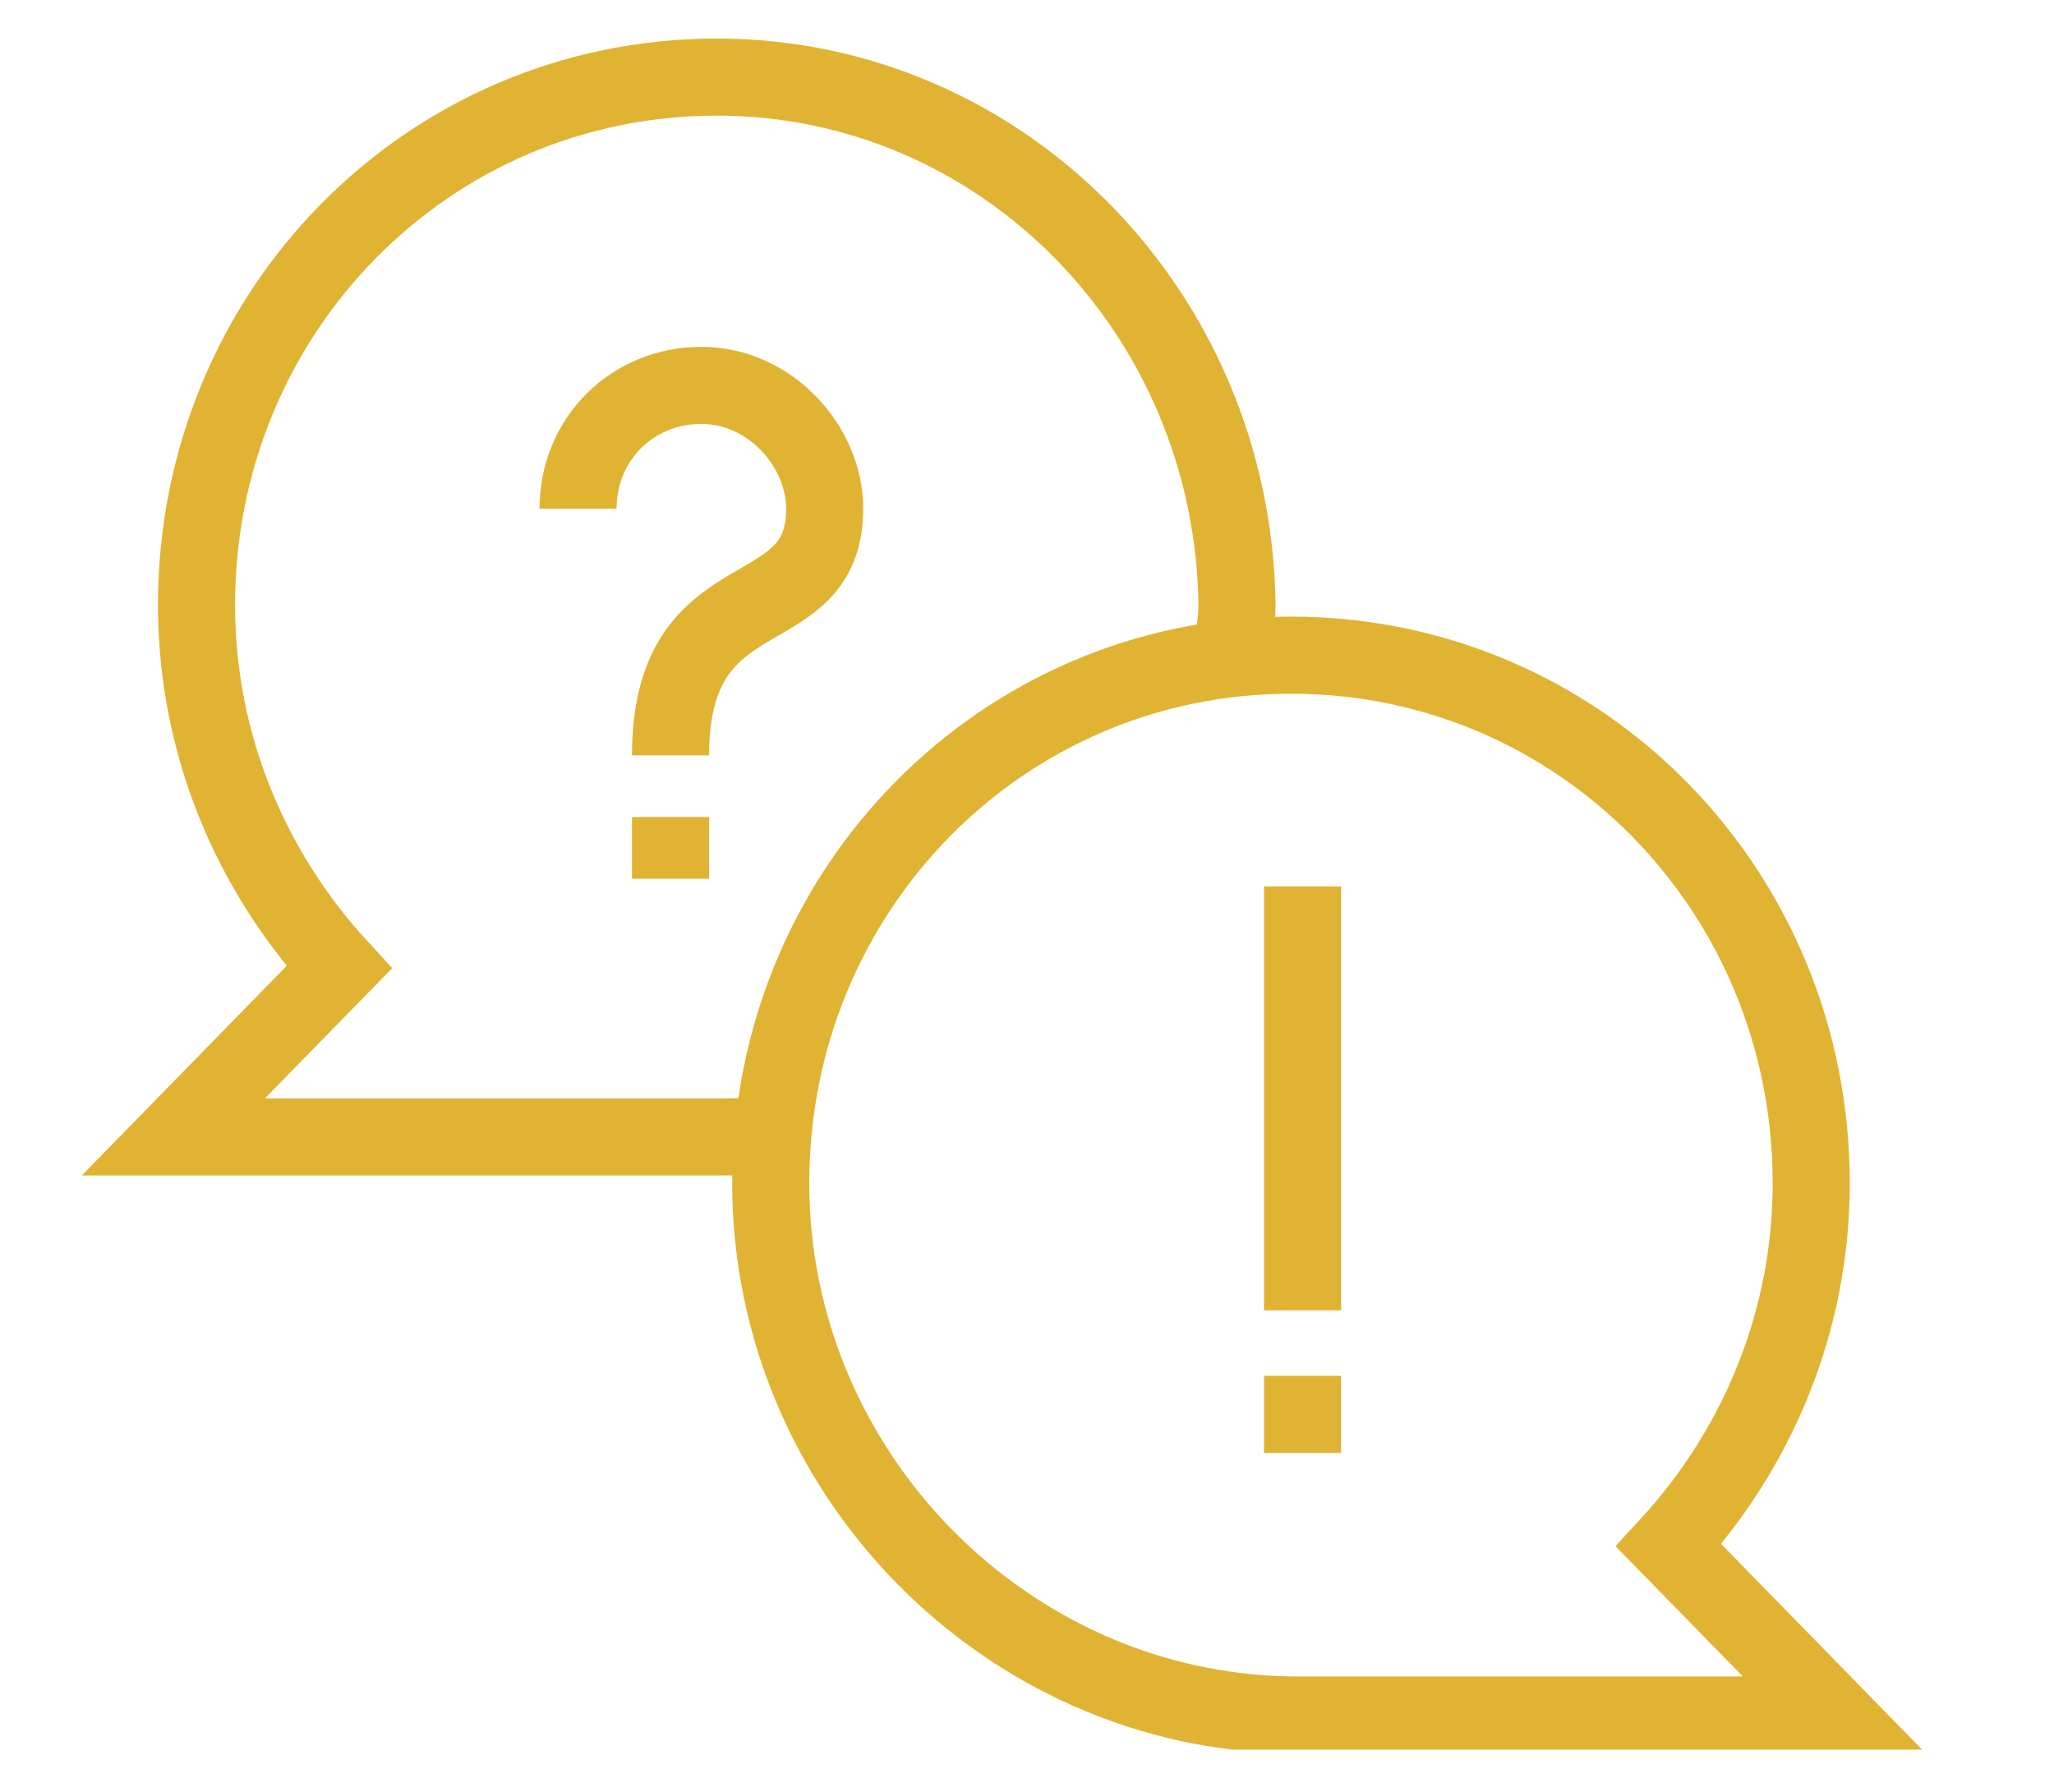 <?xml version="1.0" encoding="utf-8"?>
<!-- Generator: Adobe Illustrator 24.3.0, SVG Export Plug-In . SVG Version: 6.00 Build 0)  -->
<svg version="1.1" id="Laag_1" xmlns="http://www.w3.org/2000/svg" xmlns:xlink="http://www.w3.org/1999/xlink" x="0px" y="0px"
	 width="53.3px" height="46.5px" viewBox="0 0 53.3 46.5" style="enable-background:new 0 0 53.3 46.5;" xml:space="preserve">
<style type="text/css">
	.st0{fill:none;stroke:#E0B333;stroke-width:2;}
	.st1{clip-path:url(#SVGID_2_);fill:none;stroke:#E0B333;stroke-width:2;}
	.st2{clip-path:url(#SVGID_4_);fill:none;stroke:#E0B333;stroke-width:2;}
</style>
<line class="st0" x1="33.8" y1="23" x2="33.8" y2="34"/>
<line class="st0" x1="33.8" y1="35.7" x2="33.8" y2="37.7"/>
<g>
	<defs>
		<rect id="SVGID_1_" x="2" y="1" width="48" height="44.4"/>
	</defs>
	<clipPath id="SVGID_2_">
		<use xlink:href="#SVGID_1_"  style="overflow:visible;"/>
	</clipPath>
	<path class="st1" d="M32,17c0-0.4,0.1-0.9,0.1-1.3C32,8.1,26,2,18.6,2C11.1,2,5.1,8.1,5.1,15.7c0,3.6,1.4,6.9,3.7,9.4l-4.3,4.4
		h13.8l0,0c0.1,0,0.2,0,0.4,0c0.4,0,0.8,0,1.3-0.1"/>
	<path class="st1" d="M20,30.7c0-7.6,6-13.7,13.5-13.7S47,23.1,47,30.7c0,3.6-1.4,6.9-3.7,9.4l4.3,4.4H33.9l0,0c-0.1,0-0.2,0-0.4,0
		C26.1,44.4,20,38.2,20,30.7z"/>
</g>
<line class="st0" x1="17.4" y1="21.2" x2="17.4" y2="22.8"/>
<g>
	<defs>
		<rect id="SVGID_3_" x="2" y="1" width="48" height="44.4"/>
	</defs>
	<clipPath id="SVGID_4_">
		<use xlink:href="#SVGID_3_"  style="overflow:visible;"/>
	</clipPath>
	<path class="st2" d="M17.4,19.6c0-4.8,4-3.2,4-6.4c0-1.6-1.4-3.2-3.2-3.2S15,11.4,15,13.2"/>
</g>
</svg>
